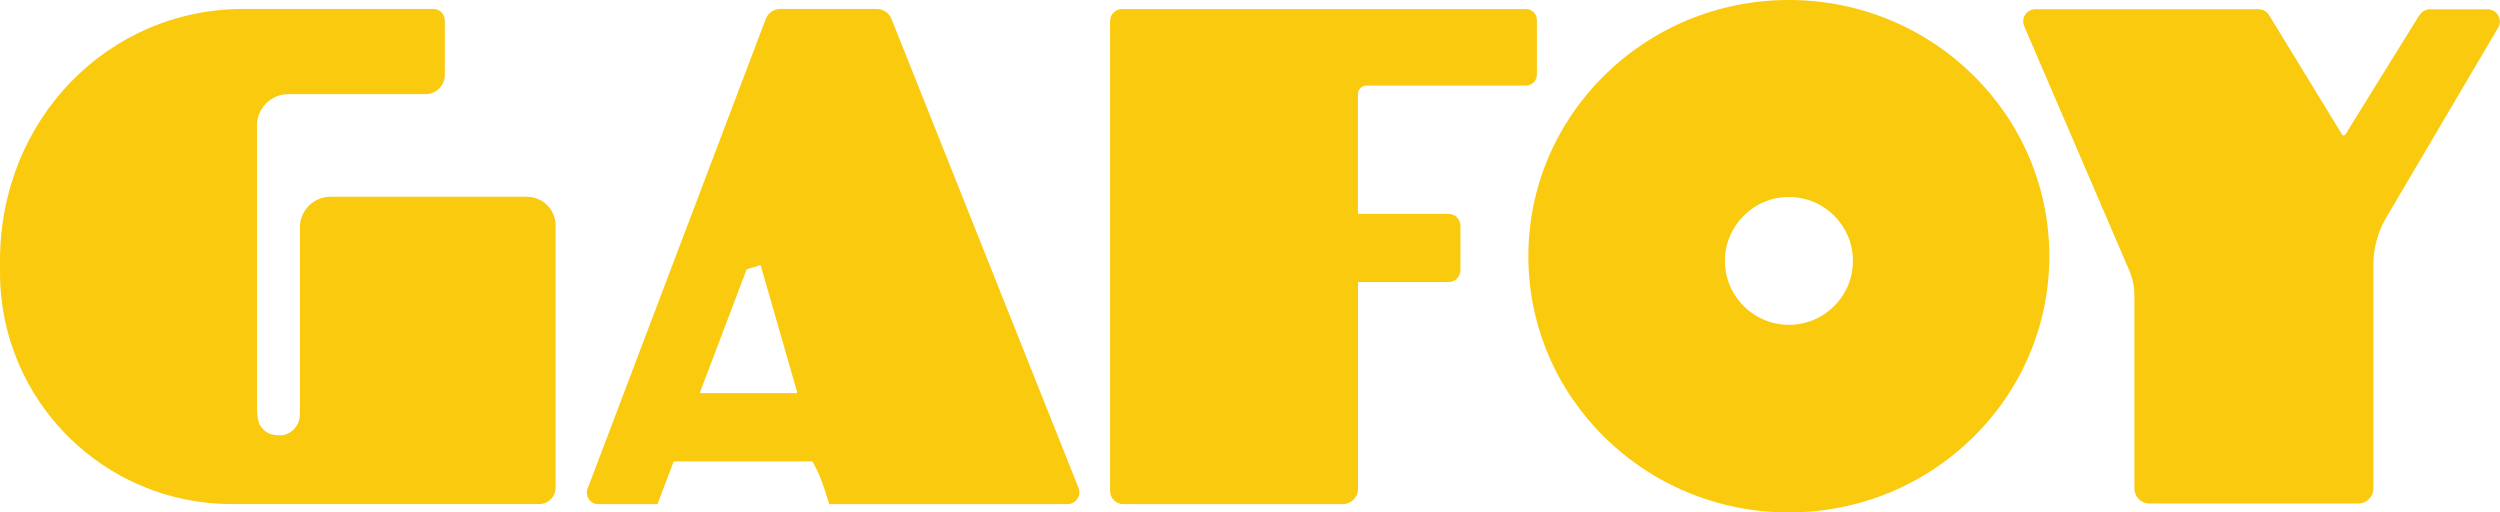 <svg width="400" height="82" viewBox="0 0 400 82" fill="none" xmlns="http://www.w3.org/2000/svg">
<g clip-path="url(#clip0_47_128)">
<path d="M142.629 3.004C142.247 2.062 141.332 1.434 140.308 1.434H124.85C123.812 1.434 122.884 2.075 122.515 3.045L94.017 78.19C93.552 79.378 94.44 80.662 95.71 80.662H105.2L107.795 73.82H129.985L130.039 73.916C130.804 75.268 131.418 76.688 131.883 78.163L132.675 80.662H170.8C172.152 80.662 173.067 79.296 172.562 78.053L142.629 3.004ZM127.417 62.896H112.124C112.042 62.896 111.973 62.814 112.014 62.732L119.47 43.082L121.696 42.413L127.54 62.732C127.568 62.814 127.499 62.882 127.417 62.882V62.896Z" fill="#FACA0E"/>
<path d="M218.594 13.696H244.143C245.112 13.696 245.904 12.904 245.904 11.934V3.209C245.904 2.239 245.112 1.447 244.143 1.447H179.512C178.461 1.447 177.614 2.294 177.614 3.345V78.545C177.614 79.719 178.556 80.662 179.731 80.662H214.839C216.19 80.662 217.283 79.569 217.283 78.217V45.13H231.771C232.823 45.13 233.669 44.284 233.669 43.232V36.132C233.669 35.067 232.809 34.22 231.757 34.22H217.269V15.048C217.269 14.31 217.87 13.71 218.607 13.71L218.594 13.696Z" fill="#FACA0E"/>
<path d="M286.215 0C263.206 0 244.539 18.353 244.539 40.993C244.539 63.634 263.192 81.986 286.215 81.986C309.238 81.986 327.891 63.634 327.891 40.993C327.891 18.353 309.238 0 286.215 0ZM286.228 51.972C280.575 51.972 275.987 47.384 275.987 41.744C275.987 36.105 280.575 31.516 286.228 31.516C291.882 31.516 296.47 36.105 296.47 41.744C296.47 47.384 291.882 51.972 286.228 51.972Z" fill="#FACA0E"/>
<path d="M84.321 31.475H52.901C50.183 31.475 47.985 33.674 47.985 36.391V64.999C47.985 65.368 47.985 65.75 47.971 66.119C47.971 66.173 47.971 66.228 47.971 66.283C47.971 66.556 47.93 66.815 47.903 67.075C47.616 68.317 46.647 69.287 45.417 69.601C45.254 69.614 45.103 69.655 44.912 69.655C44.175 69.655 43.588 69.56 43.11 69.396C42.359 69.041 41.744 68.426 41.416 67.662C41.294 67.252 41.212 66.788 41.171 66.283C41.171 66.201 41.143 66.119 41.143 66.037C41.13 65.709 41.116 65.368 41.116 64.999V20.087C41.116 17.315 43.369 15.062 46.141 15.062H68.099C69.792 15.062 71.171 13.682 71.171 11.989V3.263C71.171 2.253 70.352 1.434 69.341 1.434H38.918C17.424 1.434 0 18.967 0 41.744V43.587C0 64.057 16.591 80.648 37.06 80.648H86.288C87.735 80.648 88.896 79.474 88.896 78.04V36.077C88.896 33.537 86.848 31.489 84.308 31.489L84.321 31.475Z" fill="#FACA0E"/>
<path d="M387.114 2.39L375.261 21.521C375.138 21.725 374.851 21.712 374.728 21.521L363.039 2.403C362.684 1.83 362.056 1.475 361.374 1.475H325.665C324.258 1.475 323.316 2.908 323.876 4.192L340.672 43.246C341.218 44.516 341.505 45.895 341.505 47.274V78.163C341.505 79.487 342.584 80.566 343.908 80.566H377.337C378.661 80.566 379.74 79.487 379.74 78.163V42.372C379.74 39.696 380.45 37.074 381.816 34.78L399.704 4.424C400.469 3.127 399.526 1.488 398.024 1.488H388.793C388.124 1.488 387.496 1.843 387.141 2.417L387.114 2.39Z" fill="#FACA0E"/>
</g>
<defs>
<clipPath id="clip0_47_128">
<rect width="399.95" height="82" fill="white"/>
</clipPath>
</defs>
</svg>
